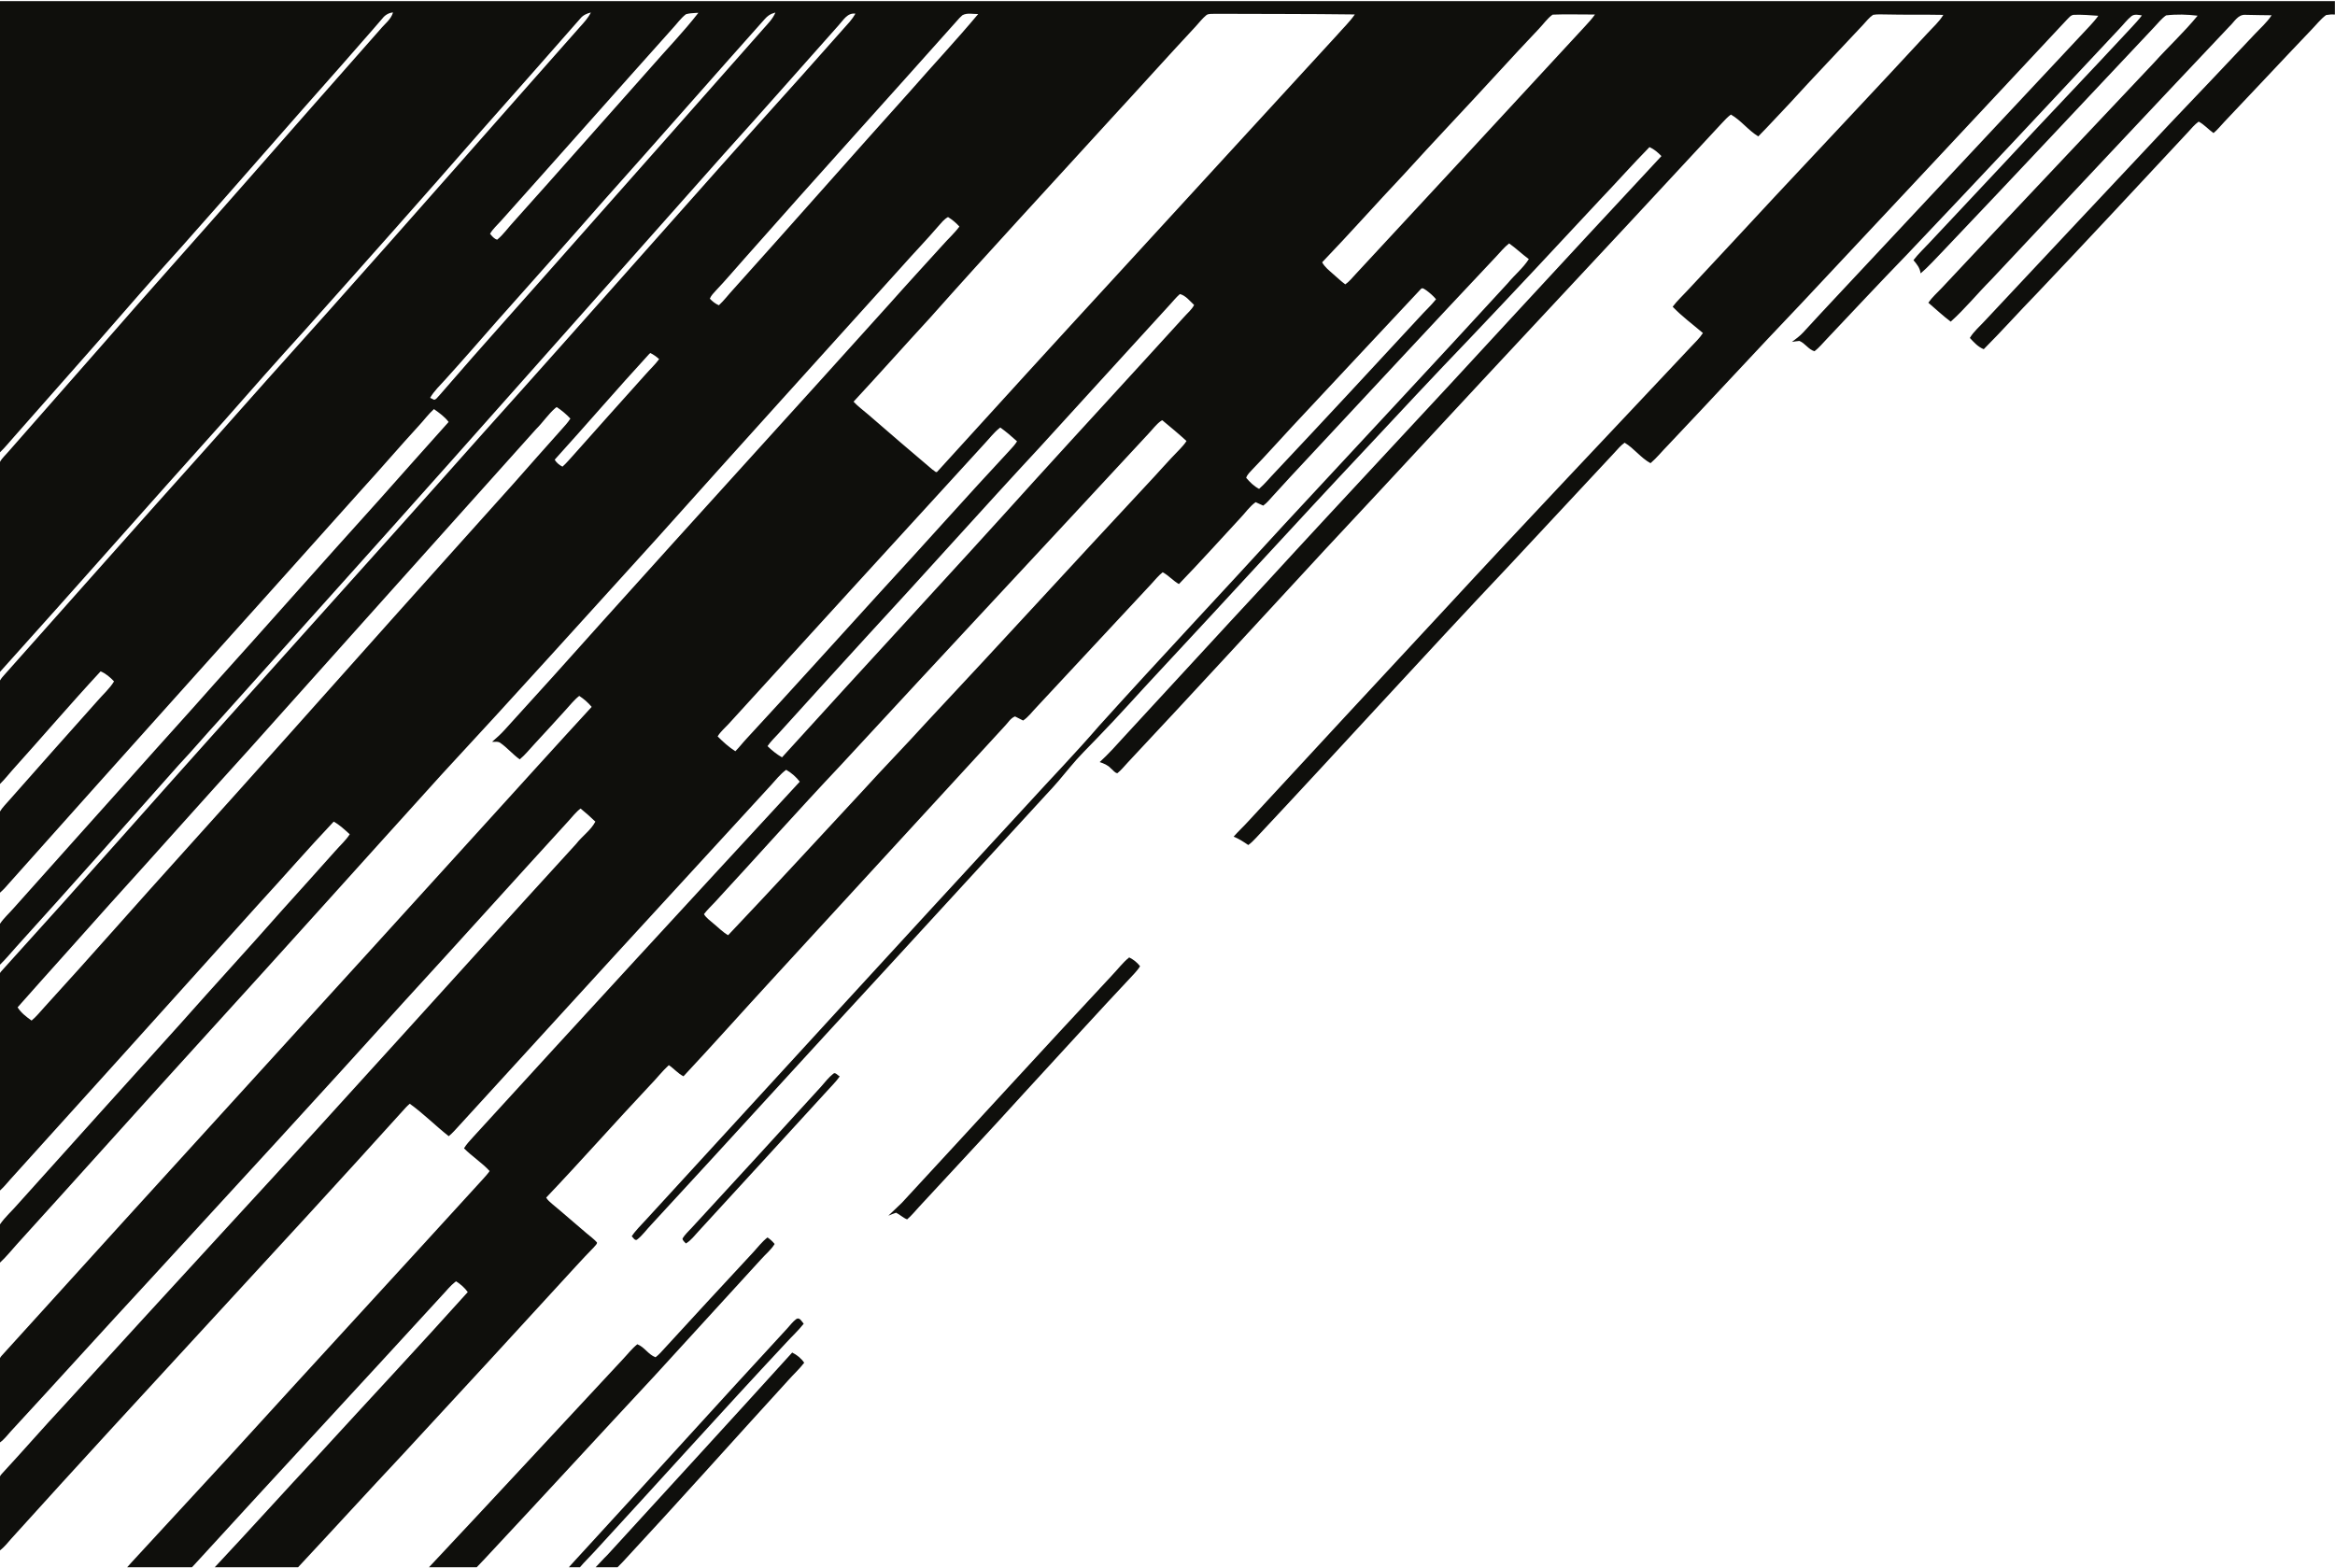 <?xml version="1.0" encoding="UTF-8"?>
<!DOCTYPE svg PUBLIC '-//W3C//DTD SVG 1.0//EN'
          'http://www.w3.org/TR/2001/REC-SVG-20010904/DTD/svg10.dtd'>
<svg height="354" preserveAspectRatio="xMidYMid meet" version="1.0" viewBox="0.0 0.0 527.0 353.5" width="527" xmlns="http://www.w3.org/2000/svg" xmlns:xlink="http://www.w3.org/1999/xlink" zoomAndPan="magnify"
><g fill="#0F0F0C" id="change1_1"
  ><path d="M181.39,298.546c-0.433-0.488-0.9-1.556-1.687-1.047 c-0.791,0.601-1.392,1.409-2.056,2.141c-15.552,16.839-30.894,33.867-46.408,50.74 c-0.979,1.012-1.882,2.103-2.848,3.131h2.507 c1.029-1.238,2.217-2.345,3.293-3.543c14.45-15.691,28.698-31.571,43.262-47.152 C178.758,301.385,180.196,300.073,181.39,298.546z"
    /><path d="M173.223,279.07c-1.224,0.938-2.149,2.187-3.188,3.306 c-7.019,7.562-14.025,15.131-20.986,22.743c-0.345,0.353-0.698,0.698-1.093,0.992 c-1.615-0.568-2.506-2.321-4.117-2.931c-1.257,1.013-2.237,2.313-3.348,3.474 c-14.554,15.621-29.05,31.297-43.671,46.856h10.779 c0.644-0.705,1.323-1.379,1.973-2.08c12.806-13.697,25.481-27.513,38.262-41.235 c7.969-8.701,15.922-17.424,23.883-26.133c1.026-1.178,2.3-2.162,3.112-3.512 C174.38,279.97,173.825,279.478,173.223,279.07z"
    /><path d="M177.929,311.285c1.177-1.325,2.502-2.523,3.579-3.936 c-0.681-0.992-1.644-1.775-2.717-2.296 c-13.844,15.287-27.811,30.473-41.723,45.706 c-0.917,0.875-1.742,1.847-2.628,2.753h4.943 c0.417-0.437,0.847-0.862,1.264-1.298C153.209,338.692,165.481,324.906,177.929,311.285 z"
    /><path d="M0,0v101.849c1.144-1.11,2.152-2.357,3.211-3.549 C9.46,91.23,15.693,84.148,21.934,77.075c6.342-7.255,12.638-14.551,19.118-21.688 c12.137-13.655,24.093-27.47,36.226-41.126c2.982-3.47,6.056-6.851,9.017-10.333 c0.589-0.765,1.426-1.295,2.406-1.367c-0.442,1.59-1.88,2.582-2.877,3.814 C75.521,18.075,65.179,29.746,54.918,41.488 C44.307,53.591,33.541,65.556,22.981,77.701 c-7.015,7.982-14.026,15.968-21.04,23.951C1.296,102.426,0.483,103.115,0,104.006 v47.399c16.937-18.801,33.637-37.819,50.561-56.633 c6.022-6.876,12.078-13.718,18.227-20.477 c13.361-14.967,26.693-29.96,39.885-45.075 c7.452-8.386,14.854-16.818,22.264-25.246c0.597-0.77,1.489-1.186,2.422-1.405 c-0.635,1.27-1.607,2.317-2.553,3.36 c-19.038,21.478-37.93,43.094-57.052,64.5 c-8.962,9.976-17.903,19.968-26.777,30.019 c-15.388,17.129-30.62,34.401-45.95,51.585C0.659,152.439,0.272,152.87,0,153.35 v23.354c1.002-0.974,1.873-2.072,2.79-3.121 c6.674-7.402,13.146-14.989,19.917-22.294c1.177,0.488,2.166,1.346,3.032,2.263 c-0.993,1.649-2.473,2.919-3.714,4.37c-6.661,7.49-13.353,14.955-19.968,22.487 C1.359,181.226,0.562,181.987,0,182.914v18.337 c0.713-0.614,1.351-1.308,1.953-2.027c26.482-29.72,53.141-59.29,79.678-88.964 c4.349-4.756,8.533-9.664,12.894-14.412c1.156-1.236,2.153-2.624,3.415-3.756 c1.19,0.85,2.431,1.72,3.314,2.906c-5.316,5.888-10.556,11.86-15.851,17.777 c-12.385,13.702-24.598,27.555-36.967,41.273 c-5.905,6.704-11.94,13.294-17.869,19.972 c-9.16,10.182-18.256,20.422-27.395,30.62C2.127,205.859,0.893,206.928,0,208.266 v9.232c1.293-1.243,2.427-2.64,3.627-3.971 c12.339-13.609,24.522-27.361,36.714-41.101c3.062-3.247,5.938-6.662,8.953-9.946 c17.487-19.535,35.045-39.002,52.472-58.583 c20.531-23.063,41-46.177,61.502-69.257 c8.735-9.652,17.314-19.438,25.978-29.153c1.064-1.14,1.985-2.906,3.823-2.654 c-0.374,0.644-0.803,1.258-1.287,1.825c-3.629,4.088-7.255,8.176-10.892,12.255 c-24.064,26.693-47.72,53.751-71.75,80.477 c-27.083,30.515-54.533,60.711-81.612,91.235 c-9.029,10.182-18.13,20.308-27.264,30.393C0.151,219.135,0.074,219.266,0,219.399 v49.073c0.833-0.749,1.558-1.61,2.285-2.455 c8.44-9.362,16.889-18.71,25.343-28.059 c10.253-11.338,20.439-22.739,30.688-34.077 c5.698-6.195,11.216-12.562,16.999-18.673c1.35,0.74,2.481,1.829,3.621,2.856 c-0.892,1.396-2.153,2.498-3.234,3.739c-3.974,4.441-7.94,8.886-11.944,13.302 c-7.616,8.642-15.422,17.117-23.059,25.742 c-12.255,13.533-24.451,27.121-36.664,40.693C2.719,273.087,1.149,274.435,0,276.115 v8.636c1.396-1.275,2.562-2.769,3.829-4.162 c14.143-15.573,28.156-31.26,42.32-46.812 c17.924-19.661,35.671-39.486,53.528-59.21 c16.33-17.604,32.387-35.461,48.532-53.229 c18.395-20.569,36.929-41.012,55.412-61.502c2.696-3.049,5.535-5.968,8.18-9.063 c0.66-0.732,1.278-1.556,2.166-2.031c0.95,0.585,1.817,1.312,2.565,2.145 c-1.123,1.518-2.549,2.784-3.789,4.201c-3.999,4.412-8.032,8.79-11.981,13.243 c-21.637,24.056-43.468,47.939-65.085,72.011 c-7.204,8.07-14.438,16.111-21.73,24.098c-0.887,0.992-1.871,1.88-2.881,2.746 c0.639,0.05,1.375-0.156,1.918,0.294c1.548,1.093,2.776,2.578,4.319,3.671 c1.224-1.001,2.195-2.267,3.28-3.415c2.38-2.536,4.698-5.131,7.044-7.696 c1.009-1.093,1.926-2.292,3.104-3.213c1.047,0.685,2.01,1.514,2.809,2.481 c-7.915,8.596-15.745,17.285-23.61,25.935 c-36.453,40.23-73.121,80.267-109.55,120.513C0.217,305.924,0.097,306.108,0,306.302 v19.035c0.937-0.656,1.621-1.603,2.386-2.441 c10.568-11.439,20.998-23.008,31.579-34.435 c19.072-20.75,38.153-41.496,57.044-62.406 c12.478-13.609,24.817-27.344,37.278-40.97c0.887-0.967,1.687-2.044,2.75-2.83 c1.152,0.934,2.263,1.926,3.335,2.956c-1.03,1.968-2.986,3.268-4.332,5.021 c-26.112,28.56-51.905,57.41-78.147,85.852 c-12.478,13.596-24.964,27.185-37.391,40.827 c-4.748,5.08-9.298,10.341-14.025,15.438C0.267,332.539,0.12,332.762,0,332.996 v16.698c1.001-0.734,1.75-1.742,2.571-2.658 c29.451-32.622,59.559-64.639,88.997-97.274c0.286-0.311,0.593-0.601,0.917-0.871 c3.095,2.225,5.795,4.967,8.79,7.322c0.875-0.711,1.606-1.569,2.364-2.397 c23.395-25.654,46.845-51.265,70.354-76.818c1.102-1.199,2.107-2.519,3.44-3.482 c1.19,0.669,2.233,1.602,3.074,2.675c-24.661,26.705-49.297,53.44-73.798,80.296 c-0.707,0.782-1.443,1.556-1.985,2.464c1.812,1.834,4.042,3.23,5.783,5.131 c-0.446,0.648-0.98,1.236-1.51,1.821c-19.11,20.977-38.354,41.832-57.452,62.818 c-7.246,7.898-14.555,15.737-21.801,23.631c-0.354,0.378-0.69,0.774-1.038,1.159 h14.619c0.293-0.33,0.598-0.649,0.904-0.965 c18.471-20.216,37.122-40.268,55.61-60.475c0.955-0.988,1.787-2.103,2.881-2.944 l0.227-0.151c1.001,0.648,1.93,1.447,2.624,2.427 c-11.018,12.263-22.289,24.308-33.425,36.474 c-7.938,8.497-15.721,17.143-23.672,25.635h18.802 c7.888-8.451,15.673-16.995,23.583-25.421 c13.151-14.194,26.238-28.442,39.305-42.711c1.266-1.405,2.582-2.759,3.894-4.117 c0.227-0.345,0.707-0.618,0.677-1.068c-0.715-0.799-1.594-1.421-2.401-2.111 c-2.586-2.174-5.106-4.424-7.709-6.573c-0.496-0.433-1.026-0.858-1.354-1.434 c7.927-8.331,15.531-16.965,23.416-25.338c1.455-1.485,2.729-3.146,4.256-4.559 c1.161,0.761,2.061,1.884,3.314,2.515c6.788-7.259,13.395-14.69,20.123-22.003 c17.457-18.996,34.881-38.018,52.346-57.002c0.757-0.753,1.329-1.834,2.359-2.225 c0.618,0.278,1.203,0.639,1.821,0.925c1.177-0.757,1.989-1.935,2.956-2.923 c8.672-9.265,17.268-18.601,25.948-27.866c0.833-0.921,1.627-1.892,2.595-2.679 c1.35,0.702,2.338,1.926,3.671,2.662c4.702-4.853,9.214-9.887,13.807-14.841 c1.173-1.207,2.12-2.662,3.511-3.642c0.576,0.236,1.123,0.547,1.708,0.778 c0.871-0.622,1.531-1.48,2.254-2.258c2.612-2.86,5.223-5.719,7.885-8.533 c14.143-15.157,28.232-30.36,42.451-45.449c0.942-1.005,1.817-2.094,2.914-2.948 c1.543,1.098,2.914,2.422,4.445,3.549c-1.304,2.023-3.205,3.566-4.731,5.408 c-16.688,18.206-33.568,36.231-50.349,54.348 c-13.916,15.245-28.08,30.263-41.904,45.588 c-5.253,6.09-10.85,11.868-16.259,17.81 c-28.732,31.134-57.334,62.393-85.961,93.623 c-1.114,1.241-2.351,2.393-3.272,3.793c0.345,0.269,0.618,0.976,1.148,0.791 c1.274-0.955,2.178-2.305,3.285-3.44c17.911-19.383,35.642-38.935,53.553-58.314 c11.889-12.924,23.74-25.885,35.625-38.813c1.851-1.939,3.583-3.991,5.278-6.069 c1.943-2.389,4.163-4.529,6.291-6.75c4.773-4.908,9.303-10.043,13.983-15.035 c15.502-16.603,30.78-33.413,46.353-49.953 c7.785-8.335,15.556-16.683,23.463-24.901 c9.912-10.417,19.732-20.927,29.523-31.457c3.768-3.941,7.389-8.028,11.203-11.918 c1.035,0.463,1.913,1.22,2.7,2.031c-11.262,12.078-22.483,24.211-33.699,36.34 c-18.441,20.111-37.168,39.957-55.601,60.076 c-10.678,11.468-21.238,23.038-31.882,34.536 c-1.808,2.002-3.608,4.008-5.602,5.833c0.913,0.311,1.838,0.669,2.502,1.409 c0.488,0.349,0.862,1.018,1.484,1.106c0.908-0.723,1.623-1.649,2.418-2.49 c14.93-15.914,29.67-32.008,44.486-48.023 c15.796-16.877,31.453-33.88,47.245-50.765 c14.143-15.148,28.278-30.305,42.35-45.521c0.618-0.665,1.236-1.337,1.977-1.876 c2.305,1.321,3.911,3.558,6.178,4.929c2.439-2.452,4.748-5.038,7.149-7.532 c5.404-5.938,10.972-11.725,16.452-17.596c0.744-0.791,1.409-1.686,2.322-2.305 c0.917-0.172,1.859-0.093,2.797-0.093c4.349,0.105,8.697,0.008,13.046,0.097 c-0.959,1.606-2.397,2.839-3.642,4.21 c-11.372,12.31-22.882,24.493-34.325,36.74 c-6.531,7.065-13.104,14.093-19.661,21.133c-1.156,1.266-2.439,2.422-3.461,3.797 c2.086,2.178,4.538,3.978,6.83,5.934c-0.749,1.165-1.762,2.115-2.708,3.116 c-18.597,19.816-37.333,39.507-55.77,59.47 c-14.715,15.842-29.43,31.68-44.087,47.573c-1.081,1.207-2.288,2.3-3.352,3.52 c1.19,0.463,2.25,1.173,3.301,1.888c0.652-0.45,1.198-1.03,1.745-1.602 c19.135-20.401,37.9-41.143,57.124-61.46 c7.919-8.483,15.838-16.965,23.744-25.46c0.732-0.807,1.438-1.653,2.33-2.292 c2.145,1.287,3.646,3.432,5.846,4.626c1.447-1.232,2.628-2.734,3.962-4.079 c10.106-10.648,20.031-21.465,30.17-32.08 c19.943-21.276,39.868-42.564,59.769-63.878c0.492-0.454,0.942-1.169,1.695-1.173 c1.821-0.055,3.646,0.084,5.467,0.219c-0.542,0.765-1.161,1.468-1.787,2.153 c-19.135,20.393-38.195,40.852-57.325,61.245c-2.519,2.675-5.009,5.379-7.499,8.083 c-0.753,0.82-1.657,1.468-2.536,2.141c0.555-0.08,1.115-0.198,1.686-0.227 c1.291,0.521,2.073,1.968,3.406,2.326c1.035-0.778,1.842-1.808,2.742-2.734 c6.001-6.333,11.948-12.726,18.029-18.988 c16.115-16.969,32.122-34.052,48.107-51.143c0.9-0.925,1.665-1.985,2.683-2.792 c0.681-0.492,1.564-0.265,2.334-0.143c-0.707,0.946-1.514,1.813-2.317,2.679 c-9.715,10.476-19.615,20.775-29.333,31.251 c-5.438,5.774-10.863,11.557-16.28,17.348c-1.215,1.321-2.544,2.536-3.629,3.962 c0.74,0.879,1.497,1.787,1.606,2.986c1.855-1.543,3.427-3.385,5.122-5.101 c15.931-16.738,31.714-33.619,47.564-50.433c0.883-0.921,1.674-1.964,2.729-2.704 c2.343-0.278,4.761-0.215,7.112,0.072c-3.053,3.743-6.624,7.023-9.845,10.615 c-15.977,16.969-32.021,33.875-47.943,50.891c-1.018,1.072-2.141,2.061-2.986,3.285 c1.674,1.434,3.289,2.952,5.051,4.273c3.255-2.919,6.014-6.338,9.097-9.433 c17.932-19.076,35.818-38.195,53.814-57.212c1.068-0.98,1.905-2.721,3.579-2.612 c1.977,0.034,3.953,0.088,5.938,0.097c-1.073,1.649-2.574,2.94-3.903,4.361 c-6.333,6.699-12.646,13.42-19.03,20.073 c-13.941,14.799-27.824,29.657-41.74,44.482 c-1.165,1.287-2.544,2.414-3.436,3.92c0.908,0.976,1.859,2.048,3.137,2.54 c4.067-4.075,7.902-8.386,11.923-12.511c11.477-12.078,22.811-24.287,34.17-36.474 c0.761-0.833,1.485-1.72,2.41-2.385c1.266,0.656,2.191,1.775,3.356,2.586 c0.9-0.749,1.628-1.674,2.431-2.523c6.565-6.889,13.037-13.87,19.615-20.746 c1.11-1.131,2.078-2.422,3.36-3.373c0.269-0.034,0.799-0.097,1.064-0.13 c0.307,0.002,0.614,0.002,0.92,0.004V0H0z M113.063,49.613 c12.915-14.421,25.734-28.93,38.649-43.351c1.039-1.098,1.897-2.38,3.108-3.301 c0.707-0.21,1.451-0.244,2.183-0.294c0.156-0.008,0.463-0.021,0.618-0.025 c-3.385,4.365-7.259,8.331-10.88,12.503c-10.291,11.574-20.531,23.194-30.873,34.725 c-1.228,1.316-2.254,2.83-3.655,3.978c-0.702-0.181-1.165-0.807-1.611-1.329 C111.238,51.408,112.226,50.567,113.063,49.613z M172.298,6.241 c-14.274,16.141-28.522,32.303-42.829,48.418 C119.371,66.145,109.097,77.47,99.114,89.052c-0.366,0.32-0.627,0.896-1.161,0.929 c-0.219-0.109-0.656-0.328-0.875-0.433c0.908-1.564,2.242-2.809,3.44-4.142 c3.861-4.264,7.641-8.604,11.431-12.932c8.192-9.202,16.389-18.403,24.51-27.672 c12.112-13.546,24.073-27.227,36.172-40.781c0.547-0.614,1.22-1.127,2.027-1.333 l0.349-0.114C174.426,4.008,173.303,5.101,172.298,6.241z M88.722,139.22 c-15.657,17.558-31.306,35.133-47.064,52.603 c-10.602,11.704-20.981,23.61-31.638,35.263 c-0.946,1.022-1.808,2.141-2.893,3.028c-1.182-0.833-2.376-1.745-3.154-2.986 c6.931-7.843,13.975-15.602,20.927-23.437 c10.472-11.544,20.813-23.214,31.297-34.75 c21.583-24.11,43.161-48.229,64.778-72.31c1.56-1.531,2.763-3.411,4.428-4.832 l0.252-0.16c1.119,0.74,2.157,1.615,3.078,2.595 c-0.593,0.942-1.363,1.745-2.099,2.574c-3.663,4.058-7.25,8.184-10.884,12.272 C106.759,119.143,97.696,129.143,88.722,139.22z M145.656,84.308 c-5.366,5.989-10.741,11.965-16.073,17.983c-0.866,0.938-1.67,1.943-2.633,2.792 c-0.707-0.357-1.354-0.875-1.758-1.569c7.166-7.902,14.114-16.01,21.335-23.871 l0.24-0.21c0.732,0.345,1.396,0.833,1.998,1.375 C147.843,82.075,146.678,83.131,145.656,84.308z M205.568,20.166 c-13.407,14.909-26.634,29.973-40.045,44.877 c-1.11,1.19-2.078,2.511-3.276,3.613c-0.786-0.332-1.464-0.875-2.04-1.493 c0.294-0.715,0.854-1.27,1.367-1.834c2.262-2.368,4.361-4.891,6.548-7.33 c16.036-18.159,32.324-36.096,48.431-54.192c0.164-0.151,0.484-0.458,0.643-0.614 c1.047-0.606,2.401-0.252,3.575-0.273 C215.859,8.798,210.606,14.391,205.568,20.166z M165.969,169.319 c-1.472-0.929-2.776-2.115-4-3.348c0.643-1.068,1.611-1.876,2.452-2.78 c19.249-21.116,38.502-42.228,57.792-63.302c1.094-1.161,2.061-2.456,3.31-3.457 l0.244-0.181c1.325,0.955,2.574,2.014,3.776,3.116 c-0.446,0.74-1.043,1.371-1.623,2.002 c-9.82,10.526-19.354,21.309-29.115,31.886 c-10.093,11.073-20.119,22.209-30.292,33.207 C167.638,167.388,166.869,168.414,165.969,169.319z M266.321,101.097 c-2.65,2.679-5.097,5.543-7.688,8.272 c-16.511,17.697-32.824,35.587-49.373,53.25 c-4.798,5.295-9.799,10.4-14.597,15.691 c-10.093,10.859-20.123,21.785-30.33,32.538c-1.236-0.707-2.225-1.758-3.322-2.649 c-0.744-0.66-1.611-1.232-2.132-2.103c0.728-0.967,1.619-1.796,2.443-2.679 c9.488-10.278,18.786-20.737,28.392-30.906 c23.071-25.002,46.324-49.836,69.433-74.804c0.967-0.992,1.771-2.17,2.915-2.969 l0.269-0.122c1.846,1.527,3.692,3.062,5.459,4.677 C267.376,99.953,266.851,100.533,266.321,101.097z M267.234,71.296 c-11.279,12.415-22.655,24.737-33.934,37.152 c-18.803,20.872-37.938,41.441-56.8,62.25c-1.203-0.681-2.288-1.573-3.276-2.532 c0.723-1.064,1.666-1.947,2.528-2.893c6.577-7.297,13.214-14.539,19.829-21.806 c13.138-14.202,25.994-28.661,39.162-42.837 c9.769-10.695,19.505-21.423,29.287-32.105c0.744-0.807,1.43-1.678,2.267-2.401 c1.3,0.324,2.242,1.569,3.209,2.469 C268.966,69.656,268.007,70.417,267.234,71.296z M251.778,62.158 c-13.449,14.614-26.823,29.291-40.175,43.99c-0.324,0.505-0.795-0.269-1.14-0.387 c-4.87-4.105-9.694-8.264-14.505-12.436c-1.11-0.967-2.317-1.825-3.314-2.906 c5.795-6.241,11.452-12.617,17.226-18.883 c13.441-15.136,27.214-29.969,40.84-44.932 c6.401-6.927,12.684-13.958,19.118-20.851c0.799-0.871,1.518-1.825,2.439-2.582 c0.517-0.408,1.249-0.231,1.867-0.307c10.547,0.055,21.099,0.008,31.642,0.147 c-1.19,1.733-2.734,3.175-4.104,4.761 C285.01,25.872,268.432,44.049,251.778,62.158z M320.32,71.397 c-10.775,11.649-21.557,23.29-32.437,34.843c-1.245,1.279-2.359,2.692-3.713,3.861 c-1.144-0.597-2.086-1.522-2.91-2.498c0.24-0.778,0.904-1.321,1.426-1.918 c3.108-3.205,6.06-6.552,9.109-9.812c9.639-10.274,19.228-20.607,28.875-30.868 c0.366-0.475,0.925,0.109,1.283,0.307c0.782,0.58,1.527,1.228,2.157,1.985 C322.953,68.76,321.556,70.005,320.32,71.397z M357.698,5.728 c-17.23,18.656-34.464,37.311-51.749,55.917 c-0.74,0.795-1.426,1.67-2.321,2.292c-0.984-0.707-1.846-1.564-2.763-2.347 c-0.896-0.803-1.888-1.556-2.46-2.633c6.22-6.472,12.171-13.205,18.34-19.728 c7.065-7.789,14.333-15.396,21.431-23.156c2.999-3.297,6.06-6.544,9.122-9.79 c1.03-1.068,1.88-2.338,3.091-3.23c3.188-0.135,6.396-0.004,9.597-0.034 C359.305,3.991,358.498,4.862,357.698,5.728z"
    /><path d="M254.852,215.861c0.946,0.467,1.808,1.14,2.452,1.985 c-0.349,0.606-0.816,1.127-1.274,1.644c-8.365,8.89-16.553,17.941-24.829,26.911 c-7.856,8.676-15.876,17.201-23.807,25.801c-0.871,0.946-1.674,1.96-2.662,2.788 c-0.913-0.353-1.615-1.072-2.485-1.501c-0.606,0.172-1.173,0.442-1.754,0.677 c0.984-0.992,2.048-1.901,3.032-2.893c15.834-17.108,31.546-34.325,47.451-51.37 C252.27,218.561,253.389,217.03,254.852,215.861z"
    /><path d="M188.102,242.087c0.467-0.353,0.984,0.433,1.421,0.631 c-0.824,1.203-1.897,2.212-2.864,3.301c-9.622,10.552-19.295,21.057-28.938,31.588 c-0.929,0.98-1.737,2.132-2.923,2.826c-0.265-0.357-0.778-0.652-0.749-1.14 c0.559-0.908,1.358-1.636,2.078-2.41c9.769-10.569,19.467-21.2,29.165-31.832 C186.197,244.034,187.022,242.928,188.102,242.087z"
  /></g
></svg
>
